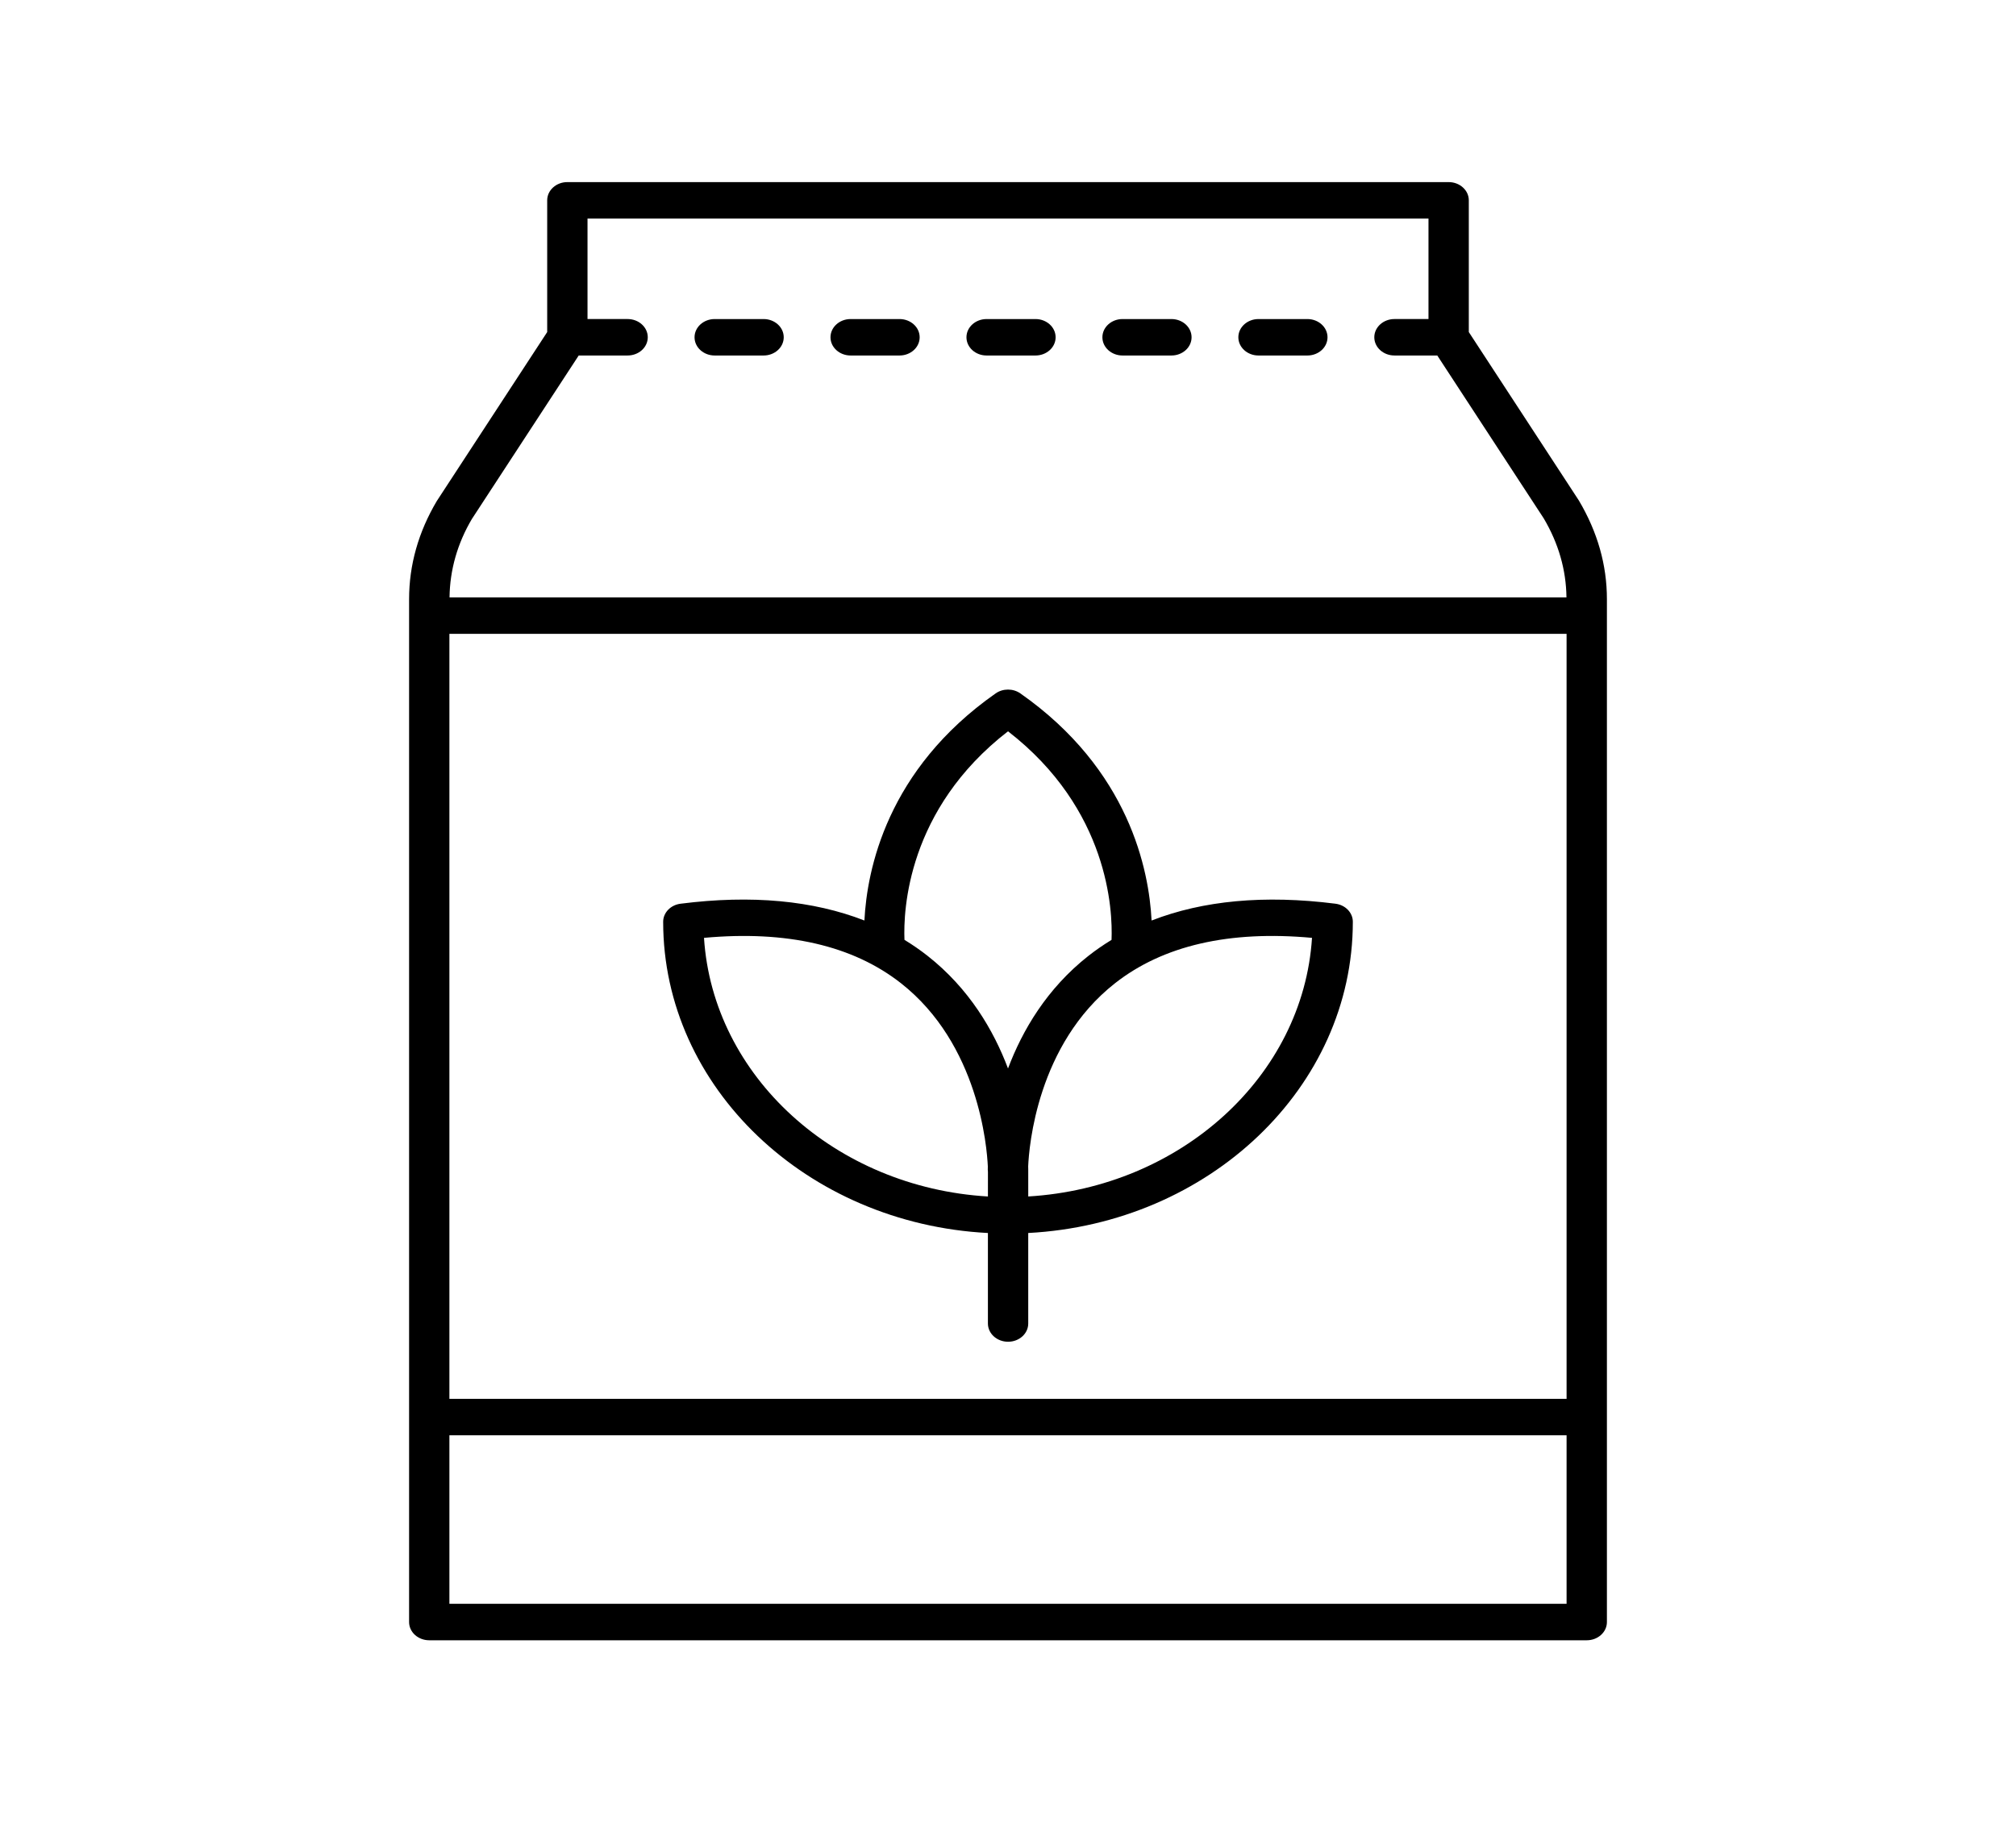 <svg width="188" height="170" viewBox="0 0 188 170" fill="none" xmlns="http://www.w3.org/2000/svg">
<path d="M124.539 84.287C117.899 83.445 112.175 83.993 107.39 85.855C107.153 81.151 105.312 71.79 95.151 64.671C94.474 64.196 93.527 64.196 92.849 64.671C82.69 71.789 80.848 81.148 80.61 85.853C75.826 83.991 70.1 83.442 63.461 84.288C62.534 84.406 61.843 85.125 61.843 85.972C61.843 101.436 75.265 114.121 92.127 115V123.442C92.127 124.382 92.969 125.142 94.007 125.142C95.046 125.142 95.887 124.382 95.887 123.442V114.999C112.744 114.114 126.157 101.432 126.157 85.971C126.157 85.124 125.467 84.406 124.539 84.288L124.539 84.287ZM92.128 111.594C77.886 110.752 66.478 100.374 65.651 87.472C73.358 86.763 79.53 88.184 84.009 91.695C91.266 97.383 92.039 106.987 92.119 108.789C92.115 108.947 92.114 109.046 92.114 109.084C92.114 109.157 92.118 109.229 92.129 109.299L92.128 111.594ZM94.001 99.654C92.665 96.109 90.385 92.203 86.494 89.145C85.809 88.606 85.091 88.113 84.345 87.657C84.234 84.914 84.599 75.484 94.001 68.206C103.402 75.486 103.767 84.917 103.656 87.66C102.91 88.115 102.191 88.608 101.507 89.146C97.615 92.204 95.336 96.11 94.001 99.655V99.654ZM95.888 111.592V109.084C95.888 109.045 95.887 108.941 95.882 108.776C95.96 106.949 96.719 97.411 103.973 91.71C108.455 88.187 114.635 86.763 122.35 87.471C121.524 100.369 110.121 110.743 95.888 111.592L95.888 111.592Z" fill="black"/>
<path d="M136.972 30.971V18.684C136.972 17.745 136.131 16.984 135.092 16.984H52.908C51.869 16.984 51.028 17.745 51.028 18.684V30.971L40.731 46.733C39.018 49.622 38.149 52.7 38.149 55.884V151.285C38.149 152.225 38.99 152.985 40.029 152.985H147.971C149.009 152.985 149.851 152.225 149.851 151.285V55.884C149.851 52.7 148.982 49.622 147.23 46.672L136.972 30.971ZM41.908 59.116H146.09V130.466H41.908V59.116ZM53.967 33.156C53.969 33.156 53.969 33.156 53.971 33.156H58.527C59.566 33.156 60.407 32.396 60.407 31.456C60.407 30.517 59.566 29.756 58.527 29.756H54.788V20.385H133.212V29.756H130.039C129.001 29.756 128.159 30.517 128.159 31.456C128.159 32.396 129.001 33.156 130.039 33.156H134.032L143.954 48.34C145.341 50.678 146.049 53.16 146.079 55.716H41.921C41.951 53.159 42.658 50.678 44.007 48.401L53.967 33.156ZM41.908 149.584V133.866H146.09V149.584H41.908Z" fill="black"/>
<path d="M66.649 33.157H71.206C72.245 33.157 73.086 32.397 73.086 31.457C73.086 30.517 72.245 29.757 71.206 29.757H66.649C65.611 29.757 64.769 30.517 64.769 31.457C64.769 32.397 65.611 33.157 66.649 33.157Z" fill="black"/>
<path d="M79.327 33.157H83.882C84.921 33.157 85.762 32.397 85.762 31.457C85.762 30.517 84.921 29.757 83.882 29.757H79.327C78.288 29.757 77.447 30.517 77.447 31.457C77.447 32.397 78.288 33.157 79.327 33.157Z" fill="black"/>
<path d="M92.006 33.157H96.561C97.6 33.157 98.441 32.397 98.441 31.457C98.441 30.517 97.6 29.757 96.561 29.757H92.006C90.967 29.757 90.126 30.517 90.126 31.457C90.126 32.397 90.968 33.157 92.006 33.157Z" fill="black"/>
<path d="M104.683 33.157H109.239C110.277 33.157 111.119 32.397 111.119 31.457C111.119 30.517 110.277 29.757 109.239 29.757H104.683C103.645 29.757 102.803 30.517 102.803 31.457C102.803 32.397 103.645 33.157 104.683 33.157Z" fill="black"/>
<path d="M117.361 33.157H121.916C122.955 33.157 123.796 32.397 123.796 31.457C123.796 30.517 122.955 29.757 121.916 29.757H117.361C116.322 29.757 115.481 30.517 115.481 31.457C115.481 32.397 116.323 33.157 117.361 33.157Z" fill="black"/>
</svg>
